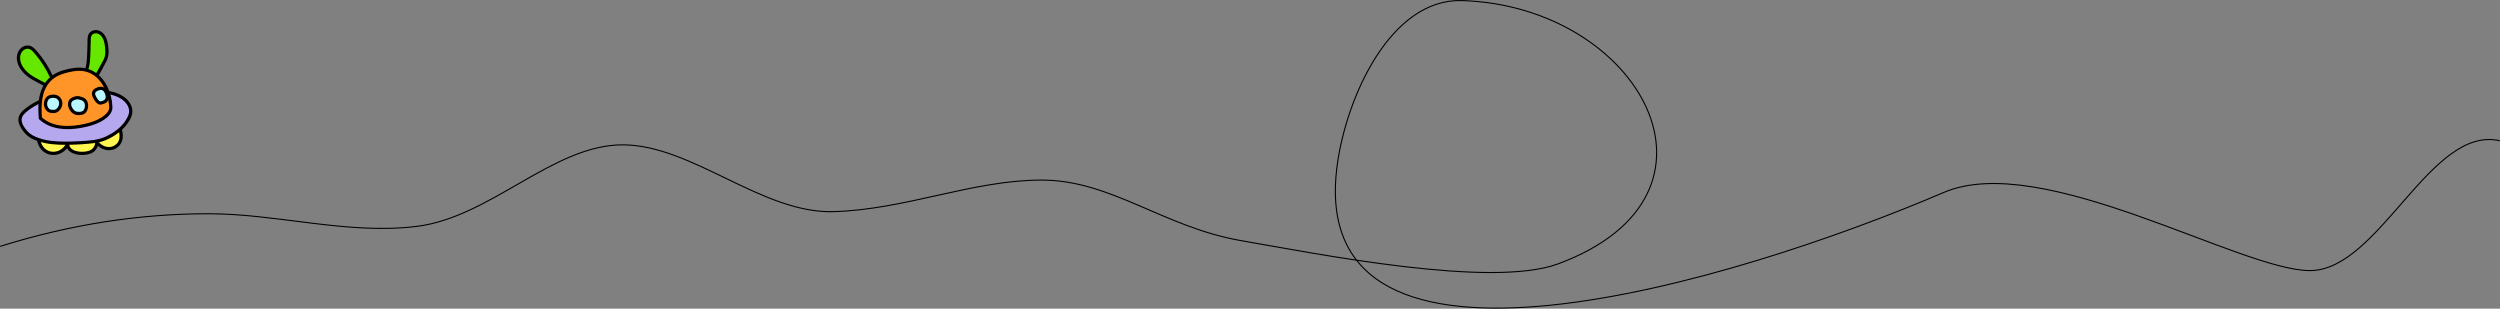 <?xml version="1.0" encoding="UTF-8"?>
<svg id="_レイヤー_1" data-name="レイヤー 1" xmlns="http://www.w3.org/2000/svg" viewBox="0 0 2304.26 284.51">
  <rect x="0" y="0" width="2304.26" height="284.51" fill="#808080" stroke="none"/>
  <defs>
    <style>
      .cls-1 {
        fill: #ff9429;
      }

      .cls-2 {
        fill: #fff652;
      }

      .ugoku {
        fill: none;
        stroke: #00000000;
        stroke-miterlimit: 10;
      }

      .cls-4 {
        fill: #b6a8ef;
      }

      .cls-5 {
        fill: #b9f6ff;
      }

      .cls-6 {
        fill: #65e700;
      }
    </style>
  </defs>
  <path class="ugoku" id="ugoku" d="M.15,227.07c64-20.04,128-30.06,192-30.06s128.02,19.54,192,11.64c68.04-8.41,125.69-75.16,189.69-75.16s128.48,63.44,194.31,61.58c66.85-1.89,128-29.09,192-29.09s112.36,43.47,183.89,55.83c70.33,12.16,230.38,44.15,291.9,21.45,172.41-63.62,75.41-237.76-88.41-242.73-65.67-1.99-106.7,88.78-115.09,152.23-30.19,228.38,368.45,106.19,559.22,24.59,90.5-38.71,273.41,72.05,337.41,72.05s111.07-134.52,175.07-119.65"/>
  <g>
    <g>
      <path class="cls-2" d="M105.28,135.94c10.86-5.27,5.03-17.64,3.12-25.98-23.55,7.41-48.33,10.91-73.01,10.32-1.26,8.97,1.86,19.74,12.28,21.02,6.03.74,12.34-2.93,14.68-8.54,0,2.24,1.36,4.73,3.27,5.91s3.65,2,5.86,2.39c3.72.66,8.31.31,11.84-1.05,3.53-1.35,6.48-5.69,5.66-9.38,3.3,5.26,10.71,8.01,16.3,5.31h0Z"/>
      <path d="M106.03,137.24c5.01-2.5,7.39-7.19,7.12-12.7-.26-5.15-2.15-10-3.31-14.97-.18-.77-1.09-1.28-1.85-1.05-18.31,5.74-37.31,9.15-56.47,10.07-5.38.26-10.76.32-16.14.2-.89-.02-1.39.71-1.5,1.5-.79,5.88.12,12.42,3.88,17.18,4.11,5.21,11.42,6.73,17.45,4.2,3.7-1.55,6.82-4.44,8.43-8.14l-2.8-.76c.22,8.19,10,10.59,16.62,10.03,3.5-.3,7.18-1.09,9.79-3.59,2.41-2.31,3.8-5.64,3.16-8.97l-2.74,1.16c3.84,5.94,11.77,8.9,18.35,5.84,1.75-.81.23-3.4-1.51-2.59-5.03,2.34-11.35-.3-14.24-4.77-.95-1.46-3.06-.51-2.74,1.16.45,2.36-.93,4.77-2.65,6.29-2.06,1.82-5.18,2.32-7.84,2.5-4.69.32-13.03-.89-13.2-7.06-.04-1.36-2.17-2.21-2.8-.76-2.42,5.58-8.66,8.99-14.66,7.55-5.14-1.23-8.15-5.57-9.25-10.52-.64-2.87-.65-5.85-.26-8.76l-1.5,1.5c19.28.44,38.61-1.57,57.38-5.98,5.39-1.27,10.74-2.74,16.02-4.39l-1.85-1.05c1.03,4.42,2.74,8.75,3.14,13.3.19,2.08.13,4.26-.68,6.21-.93,2.23-2.78,3.72-4.89,4.77-1.73.86-.21,3.45,1.51,2.59h.03Z"/>
    </g>
    <g>
      <path class="cls-4" d="M114.13,91.02c-11.77-8.96-31.06-6.6-44.95-5.48-15.89,1.28-31.69,5.51-44.5,15.37-2.81,2.16-5.67,4.8-6.2,8.3-.47,3.09,1,6.14,2.69,8.77,1.37,2.13,2.94,4.17,4.88,5.81,1.83,1.54,3.95,2.68,6.14,3.64,9.58,4.17,20.32,4.65,30.76,4.51,8.64-.11,17.29-.61,25.84-1.86,5.46-.79,9.86-2.91,14.62-5.7,6.01-3.52,11.44-8.4,14.78-14.52.88-1.62,1.72-3.29,2.1-5.09,1.08-5.19-1.94-10.54-6.16-13.75Z"/>
      <path d="M114.89,89.73c-5.8-4.35-13.08-6.01-20.19-6.58s-14.81,0-22.17.62c-8.16.69-16.23,1.64-24.13,3.88s-15.9,5.79-22.75,10.7c-3.09,2.22-6.43,4.72-7.96,8.32-1.71,4.03-.23,8.2,1.97,11.72s5.04,6.73,8.76,8.85c3.72,2.12,8.04,3.55,12.28,4.48,8.89,1.96,18.11,1.91,27.16,1.62,4.89-.15,9.78-.45,14.64-.96,4.51-.47,9.05-.95,13.31-2.56,7.55-2.85,14.94-7.63,20.09-13.9,2.5-3.05,5.04-6.81,5.86-10.73s-.32-7.79-2.52-10.96c-1.12-1.62-2.47-3.04-4.02-4.25s-3.64.94-2.12,2.12c2.85,2.22,5.2,5.29,5.81,8.92s-1.33,7.3-3.33,10.34c-4.22,6.38-10.68,10.91-17.46,14.23-7.71,3.77-16.68,4.09-25.11,4.55-8.53.46-17.23.71-25.73-.32-4.14-.5-8.25-1.4-12.17-2.82-3.72-1.36-7.25-3.18-9.93-6.16-2.46-2.74-5.32-6.7-5.25-10.55.06-3.63,3.23-6.29,5.88-8.32,12.55-9.59,28.21-13.66,43.72-14.93,6.69-.55,13.39-1.2,20.11-1.1s13.62.84,19.64,3.85c1.45.72,2.82,1.58,4.12,2.55,1.54,1.16,3.04-1.44,1.51-2.59l-.02-.02Z"/>
    </g>
    <g>
      <path class="cls-6" d="M94.71,59.56c-1.54,2.7-9.49,20.39-14.49,14.22-2.87-3.54.76-12.25,1.08-16.26.53-6.83.84-13.68.88-20.53,0-1.63.02-3.34.77-4.79,1.24-2.41,4.35-3.48,6.98-2.83s4.75,2.7,6.02,5.09,1.81,5.1,2.19,7.78c.49,3.38.75,6.88-.12,10.18-.67,2.55-1.99,4.87-3.3,7.15h0Z"/>
      <path d="M93.41,58.8c-2.04,3.6-3.73,7.36-6.16,10.74-1.06,1.46-2.53,3.29-4.06,3.91-.56.23-.9.22-1.42-.2-.66-.55-1.02-1.62-1.11-2.58-.29-3.14.77-6.37,1.47-9.39.88-3.79.98-7.7,1.18-11.58.25-4.78.12-9.59.41-14.36.11-1.86.79-3.5,2.6-4.26,1.61-.67,3.39-.46,4.89.4,4.3,2.46,5.19,8.13,5.68,12.61.28,2.56.37,5.19-.25,7.7s-1.93,4.78-3.21,7.02c-.96,1.68,1.63,3.19,2.59,1.51,1.26-2.2,2.52-4.44,3.27-6.88.79-2.56.92-5.3.73-7.96-.35-4.86-1.13-10.23-4.34-14.09-2.7-3.25-7.22-4.79-11.12-2.77-4.72,2.44-3.82,8.33-3.92,12.78-.06,2.77-.17,5.54-.31,8.31s-.19,5.54-.55,8.25c-.48,3.53-1.75,6.89-2.06,10.46-.25,2.85.24,6.35,3.11,7.75,2.28,1.11,4.6-.24,6.26-1.8,4.08-3.85,6.23-9.24,8.93-14.04.95-1.68-1.64-3.2-2.59-1.51l-.02-.02Z"/>
    </g>
    <g>
      <path class="cls-6" d="M47.31,70.54c-3.93-8.61-9.18-16.61-15.53-23.64-1-1.11-2.06-2.22-3.4-2.88-2.81-1.38-6.41-.41-8.57,1.86s-2.98,5.57-2.73,8.69c.57,7.14,6.12,12.92,12.17,16.76,3.86,2.45,8.02,4.35,12,6.59,2.05,1.16,5.51,4.48,8.1,3.25,4.17-1.99-.83-7.99-2.03-10.64h-.01Z"/>
      <path d="M48.61,69.79c-3.7-8.06-8.53-15.58-14.32-22.3-2.66-3.09-5.49-6.1-9.93-5.5-3.95.53-6.91,3.46-8.14,7.16-2.55,7.64,2.16,15.39,7.82,20.21,3.34,2.84,7.16,4.96,11.03,6.99,1.96,1.02,3.99,1.98,5.86,3.16,1.44.91,2.75,2,4.31,2.72,1.7.78,3.56,1.07,5.23.06,1.37-.83,2.07-2.29,2-3.86-.16-3.24-2.53-5.82-3.86-8.62-.83-1.74-3.41-.22-2.59,1.51.98,2.08,2.53,3.91,3.23,6.13.22.69.47,1.58-.13,2.14-.91.87-2.38.09-3.26-.41-1.23-.7-2.32-1.58-3.52-2.32-1.58-.97-3.27-1.79-4.91-2.65-3.4-1.78-6.85-3.55-9.92-5.87-4.98-3.77-9.71-9.63-8.88-16.28.4-3.21,2.32-6.24,5.63-7,3.72-.85,6.07,2.4,8.2,4.9,5.49,6.44,10.03,13.67,13.56,21.36.8,1.75,3.39.23,2.59-1.51v-.02Z"/>
    </g>
    <g>
      <path class="cls-1" d="M37.22,108.97c-.57-6.87-.77-13.03.64-19.78s4.66-13.32,10.06-17.61c4.24-3.37,9.52-5.15,14.79-6.39,4.99-1.18,10.19-1.93,15.23-.97,7.19,1.37,13.43,6.23,17.44,12.35s5.95,13.42,6.63,20.71c.13,1.4.21,2.85-.19,4.2-.42,1.42-1.34,2.65-2.34,3.74-5.55,6.04-13.77,8.83-21.79,10.55-7.02,1.5-14.25,2.37-21.38,1.51-7.12-.86-13.83-3.43-19.09-8.32"/>
      <path d="M38.72,108.97c-.96-11.69-.75-25.17,7.92-34.2,4.18-4.36,9.89-6.51,15.64-7.94,6.09-1.51,12.54-2.41,18.59-.27,11.31,3.98,17.26,15.59,19.13,26.75.49,2.91,1.34,6.58-.31,9.24-1.44,2.31-3.82,4.2-6.07,5.66-4.7,3.06-10.12,4.74-15.55,5.95-13.33,2.97-29.02,3.61-39.78-6.25-1.42-1.3-3.55.81-2.12,2.12,10.36,9.49,24.96,10.24,38.17,7.92,6.2-1.09,12.47-2.64,18.08-5.57,5.17-2.7,11.39-7.25,11.2-13.69-.38-12.54-5.96-26.13-17.08-32.75-5.73-3.41-12.18-4.17-18.7-3.25s-13.41,2.7-18.93,6.34c-5.86,3.87-9.7,10.01-11.69,16.66-2.26,7.55-2.12,15.5-1.48,23.28.16,1.91,3.16,1.93,3,0h-.02Z"/>
    </g>
    <g>
      <path class="cls-5" d="M45.03,101.94c-2.82-1.97-3.71-5.36-2.73-8.65.48-1.62,1.53-3.13,3.05-3.86.75-.36,1.58-.52,2.4-.62,1.5-.18,3.07-.14,4.46.45,2.36,1.01,3.86,3.62,3.79,6.19s-1.55,5-3.67,6.47c-.39.27-.8.51-1.25.64-.53.16-1.09.16-1.64.15-1.51,0-3.11-.03-4.43-.77"/>
      <path d="M45.79,100.64c-1.82-1.31-2.59-3.53-2.32-5.71.13-1.06.5-2.16,1.16-3.02.78-1.02,1.88-1.45,3.13-1.62,2.41-.33,4.81.14,6.07,2.39,1.14,2.03.74,4.42-.58,6.28-.66.92-1.77,2.09-2.96,2.22-1.4.16-3.23.13-4.5-.54-1.71-.9-3.22,1.69-1.51,2.59s3.73,1.03,5.66.97,3.54-1.03,4.85-2.42c2.35-2.48,3.46-6.18,2.17-9.44-.61-1.54-1.59-2.86-2.95-3.81-1.53-1.06-3.46-1.4-5.29-1.31s-3.79.47-5.31,1.7c-1.35,1.09-2.24,2.71-2.66,4.38-.95,3.81.33,7.63,3.53,9.93.66.47,1.67.11,2.05-.54.44-.76.12-1.58-.54-2.05h0Z"/>
    </g>
    <g>
      <path class="cls-5" d="M71.61,104.51c-2.42.08-4.54-1.68-5.87-3.7-.97-1.47-1.66-3.18-1.62-4.93s.92-3.55,2.47-4.38c1.39-.74,3.13-1.41,4.7-1.47,1.4-.05,2.75.52,4.1.88,1.91.51,3.41,2.13,4.03,4.01s.43,3.95-.26,5.8c-.3.81-.71,1.61-1.32,2.23-1.69,1.72-4.4,1.72-6.81,1.6"/>
      <path d="M71.61,103.01c-2.58.02-4.6-2.44-5.5-4.64-.49-1.19-.67-2.48-.27-3.72s1.3-1.82,2.42-2.31c1.23-.55,2.66-.99,4.01-.73.74.14,1.46.39,2.18.6.63.19,1.21.35,1.76.73,2.21,1.53,2.43,4.52,1.68,6.88-.42,1.33-1.13,2.46-2.5,2.91s-2.91.39-4.36.32c-1.93-.09-1.93,2.91,0,3,1.71.08,3.51.11,5.16-.43,1.85-.6,3.28-1.87,4.07-3.66,1.56-3.52,1.47-7.99-1.47-10.77-1.38-1.31-3.11-1.8-4.9-2.29-2.06-.56-4.07-.39-6.05.38-1.77.69-3.41,1.57-4.35,3.3s-1.07,3.66-.61,5.52c.95,3.9,4.46,7.95,8.73,7.91,1.93-.02,1.93-3.02,0-3h0Z"/>
    </g>
    <g>
      <path class="cls-5" d="M93.65,94.75c-.71.37-1.9.17-2.61-.21s-1.26-.98-1.75-1.61c-.98-1.24-1.8-2.61-2.42-4.06-.5-1.16-.88-2.48-.51-3.69.46-1.5,1.94-2.44,3.39-3.02,1.82-.74,3.99-1.11,5.69-.11,1.08.64,1.8,1.75,2.36,2.88.63,1.28,1.11,2.65,1.16,4.07s-.4,2.9-1.4,3.91c-1.06,1.07-2.6,1.5-4.06,1.87"/>
      <path d="M92.89,93.46c.17-.07-.11,0-.12,0,.14,0-.15-.02-.15-.02-.21,0-.39-.04-.63-.12-.32-.1-.75-.44-1.06-.76-.82-.86-1.47-1.88-2.03-2.92s-1.2-2.2-1.2-3.36c0-.92.51-1.54,1.26-2.04,1.54-1,4.06-1.91,5.78-.83.88.55,1.4,1.58,1.83,2.49.49,1.03.86,2.16.86,3.31,0,1.01-.31,2.09-1.1,2.79-.89.79-2.14,1.06-3.26,1.35-1.87.48-1.08,3.38.8,2.89,1.56-.4,3.1-.89,4.36-1.93s1.92-2.56,2.13-4.13c.23-1.79-.21-3.54-.91-5.18-.64-1.48-1.48-2.91-2.79-3.9-2.62-1.97-6.45-1.15-9.05.45-1.34.82-2.52,2.07-2.81,3.67-.33,1.84.34,3.6,1.14,5.23,1.5,3.05,4.5,7.36,8.46,5.59.74-.33.92-1.41.54-2.05-.45-.76-1.31-.87-2.05-.54h0Z"/>
    </g>
      <animateMotion dur="15s"
      repeatCount="indefinite"
       rotate="auto">
      <mpath href="#ugoku" />
      </animateMotion>
  </g>
</svg>